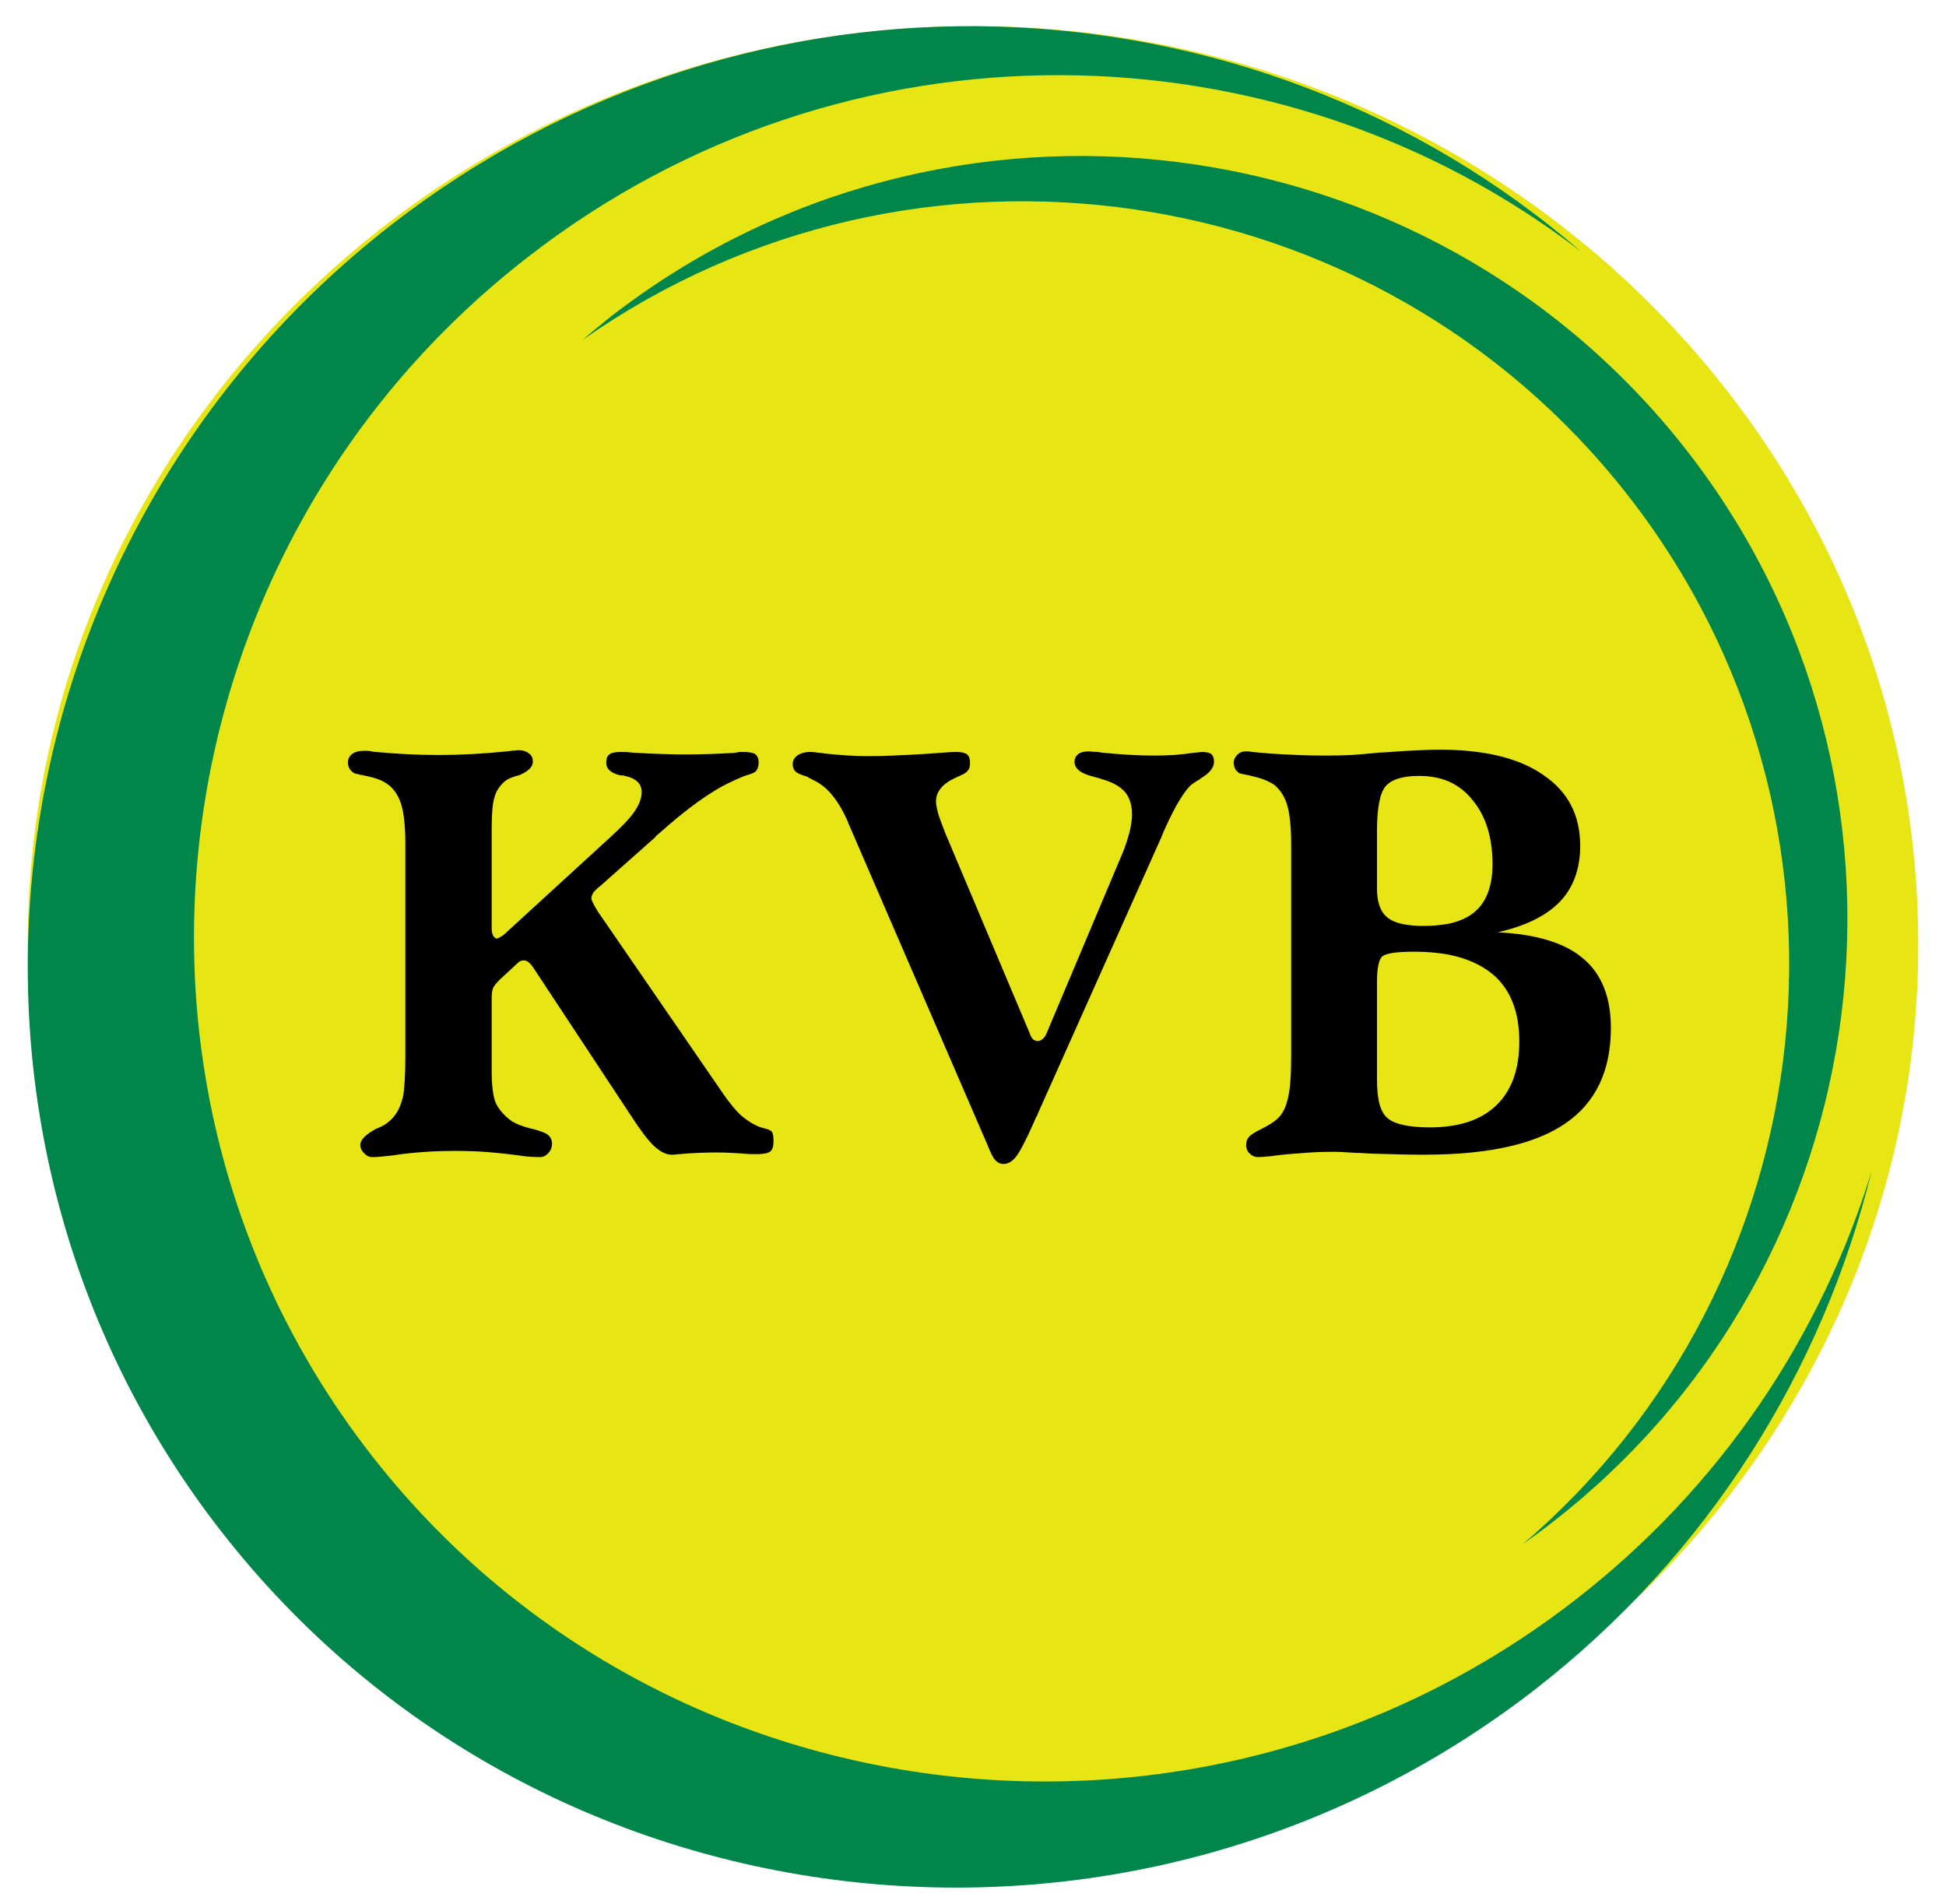<svg width="46" height="45" viewBox="0 0 46 45" fill="none" xmlns="http://www.w3.org/2000/svg">
<path d="M45.344 22.327C45.344 34.316 35.34 44.035 23 44.035C10.66 44.035 0.656 34.316 0.656 22.327C0.656 10.338 10.66 0.619 23 0.619C35.34 0.619 45.344 10.338 45.344 22.327Z" fill="#E7E514"/>
<path fill-rule="evenodd" clip-rule="evenodd" d="M23.349 27.079L20.063 19.48C20.063 19.475 20.052 19.468 20.052 19.464V19.445L20.029 19.394C19.836 18.963 19.61 18.667 19.349 18.507C19.326 18.491 19.281 18.463 19.213 18.433C19.145 18.398 19.1 18.373 19.077 18.357C18.941 18.319 18.851 18.281 18.805 18.237C18.76 18.195 18.737 18.134 18.737 18.058C18.737 17.975 18.783 17.908 18.851 17.855C18.93 17.803 19.032 17.774 19.157 17.774C19.202 17.774 19.27 17.78 19.372 17.796C19.406 17.799 19.44 17.803 19.451 17.803L19.474 17.809C19.859 17.852 20.199 17.873 20.494 17.873C20.698 17.873 20.901 17.869 21.117 17.86C21.332 17.852 21.581 17.838 21.853 17.822C21.933 17.818 22.046 17.809 22.227 17.796C22.397 17.78 22.522 17.774 22.601 17.774C22.726 17.774 22.816 17.796 22.862 17.834C22.907 17.873 22.93 17.94 22.93 18.032C22.93 18.111 22.918 18.176 22.873 18.218C22.85 18.259 22.771 18.306 22.646 18.357C22.624 18.37 22.612 18.376 22.601 18.38C22.601 18.38 22.59 18.385 22.578 18.389C22.284 18.524 22.125 18.711 22.125 18.943C22.125 19.019 22.148 19.123 22.182 19.255C22.227 19.385 22.284 19.537 22.352 19.711L24.346 24.438C24.357 24.487 24.391 24.531 24.414 24.564C24.448 24.592 24.493 24.608 24.527 24.608C24.561 24.608 24.607 24.594 24.64 24.564C24.674 24.538 24.709 24.495 24.731 24.445L26.544 20.144C26.612 19.982 26.657 19.822 26.703 19.663C26.737 19.506 26.759 19.369 26.759 19.255C26.759 19.032 26.703 18.85 26.589 18.716C26.465 18.581 26.283 18.482 26.034 18.414C26 18.398 25.944 18.385 25.887 18.37C25.864 18.363 25.853 18.361 25.853 18.357H25.841C25.547 18.285 25.4 18.169 25.4 18.008C25.4 17.924 25.434 17.869 25.49 17.822C25.547 17.78 25.626 17.761 25.74 17.761C25.762 17.761 25.785 17.762 25.83 17.769C25.875 17.771 25.921 17.774 25.955 17.774C25.977 17.778 26 17.783 26.034 17.789C26.476 17.834 26.884 17.86 27.258 17.86C27.416 17.86 27.586 17.857 27.745 17.847C27.904 17.834 28.074 17.815 28.266 17.789C28.289 17.789 28.323 17.785 28.357 17.78C28.391 17.776 28.425 17.774 28.425 17.774C28.538 17.778 28.606 17.799 28.64 17.831C28.674 17.864 28.697 17.922 28.697 18.008C28.697 18.142 28.595 18.275 28.391 18.394L28.38 18.401C28.38 18.405 28.368 18.414 28.346 18.429C28.266 18.473 28.21 18.514 28.164 18.546C27.994 18.697 27.779 19.049 27.53 19.603C27.507 19.663 27.485 19.704 27.473 19.736C27.462 19.753 27.462 19.771 27.451 19.797C27.439 19.815 27.428 19.848 27.405 19.896L24.55 26.284C24.538 26.307 24.527 26.335 24.516 26.369C24.493 26.399 24.471 26.448 24.448 26.51C24.255 26.948 24.108 27.226 24.017 27.342C23.927 27.457 23.825 27.513 23.723 27.513C23.643 27.513 23.587 27.485 23.53 27.427C23.473 27.37 23.417 27.253 23.349 27.079ZM34.237 17.723V18.468C34.033 18.385 33.807 18.341 33.546 18.341C33.161 18.341 32.901 18.42 32.753 18.584C32.617 18.747 32.549 19.105 32.549 19.656V20.994C32.549 21.329 32.629 21.556 32.798 21.688C32.957 21.823 33.252 21.887 33.648 21.887C33.864 21.887 34.056 21.869 34.237 21.836V22.564C33.988 22.52 33.728 22.496 33.433 22.496C33.014 22.496 32.764 22.533 32.674 22.607C32.594 22.679 32.549 22.882 32.549 23.216V25.512C32.549 25.992 32.629 26.302 32.81 26.439C32.98 26.578 33.32 26.649 33.807 26.649C33.954 26.649 34.102 26.64 34.237 26.622V27.282C34.045 27.288 33.852 27.295 33.66 27.295C33.331 27.295 32.912 27.284 32.402 27.269C32.277 27.262 32.187 27.253 32.141 27.253C32.107 27.253 32.062 27.253 32.017 27.249C31.779 27.233 31.631 27.226 31.552 27.226C31.303 27.226 31.054 27.233 30.827 27.253C30.589 27.269 30.351 27.288 30.102 27.321C30.068 27.326 30.034 27.333 29.977 27.335C29.864 27.346 29.785 27.351 29.739 27.351C29.66 27.351 29.592 27.319 29.535 27.262C29.479 27.207 29.456 27.138 29.456 27.066C29.456 26.99 29.479 26.925 29.524 26.874C29.569 26.821 29.671 26.756 29.819 26.686L29.841 26.673C30.056 26.567 30.192 26.466 30.272 26.362C30.362 26.247 30.419 26.094 30.453 25.916C30.498 25.735 30.521 25.409 30.521 24.934V19.954C30.521 19.544 30.487 19.239 30.43 19.04C30.374 18.842 30.272 18.688 30.147 18.572C30.011 18.468 29.819 18.392 29.558 18.336C29.558 18.336 29.547 18.334 29.535 18.329L29.331 18.288C29.286 18.279 29.252 18.244 29.207 18.195C29.184 18.142 29.161 18.091 29.161 18.032C29.161 17.961 29.195 17.898 29.241 17.847C29.297 17.789 29.365 17.761 29.433 17.761C29.467 17.761 29.501 17.761 29.524 17.762C29.547 17.765 29.581 17.769 29.603 17.774C29.898 17.805 30.192 17.827 30.487 17.838C30.77 17.855 31.076 17.86 31.382 17.86C31.564 17.86 31.745 17.857 31.949 17.847C32.141 17.834 32.368 17.813 32.617 17.789C32.685 17.789 32.798 17.78 32.934 17.769C33.422 17.736 33.784 17.721 34.033 17.721C34.102 17.721 34.169 17.721 34.237 17.723ZM9.582 24.934V19.954C9.582 19.544 9.548 19.239 9.492 19.04C9.435 18.846 9.344 18.688 9.208 18.572C9.14 18.517 9.061 18.468 8.982 18.436C8.891 18.398 8.766 18.363 8.596 18.329C8.585 18.324 8.562 18.319 8.528 18.317C8.517 18.31 8.472 18.301 8.404 18.288C8.358 18.279 8.325 18.244 8.279 18.195C8.245 18.142 8.223 18.09 8.223 18.032C8.223 17.944 8.257 17.873 8.325 17.822C8.392 17.771 8.483 17.748 8.596 17.748H8.698C8.721 17.752 8.755 17.754 8.789 17.761C8.8 17.765 8.812 17.769 8.823 17.769C9.356 17.82 9.865 17.847 10.364 17.847C10.885 17.847 11.418 17.818 11.973 17.761C12.03 17.754 12.064 17.752 12.086 17.748C12.12 17.743 12.143 17.741 12.177 17.741C12.2 17.736 12.222 17.734 12.256 17.734C12.358 17.734 12.449 17.759 12.505 17.811C12.573 17.86 12.596 17.924 12.596 18.005C12.596 18.125 12.494 18.227 12.29 18.317C12.268 18.324 12.256 18.329 12.256 18.329C12.166 18.35 12.098 18.376 12.041 18.401C11.984 18.429 11.939 18.46 11.905 18.493C11.803 18.59 11.724 18.707 11.69 18.842C11.644 18.977 11.622 19.234 11.622 19.63V21.945C11.622 22.012 11.633 22.07 11.656 22.116C11.69 22.163 11.712 22.185 11.746 22.185C11.758 22.185 11.792 22.172 11.837 22.142C11.882 22.121 11.928 22.084 11.973 22.037L14.409 19.806C14.681 19.559 14.885 19.35 14.998 19.184C15.111 19.019 15.168 18.864 15.168 18.725C15.168 18.521 15.032 18.392 14.749 18.336L14.738 18.329H14.67C14.67 18.329 14.658 18.326 14.647 18.324C14.432 18.268 14.33 18.169 14.33 18.032C14.33 17.94 14.352 17.873 14.398 17.838C14.443 17.799 14.522 17.778 14.647 17.774C14.704 17.774 14.749 17.774 14.794 17.776C14.84 17.778 14.885 17.783 14.93 17.789C14.953 17.792 14.998 17.796 15.043 17.796C15.485 17.82 15.859 17.834 16.188 17.834C16.562 17.834 16.958 17.82 17.366 17.796L17.4 17.789C17.423 17.783 17.457 17.778 17.48 17.776C17.502 17.774 17.525 17.774 17.559 17.774C17.695 17.774 17.808 17.792 17.854 17.827C17.899 17.862 17.933 17.924 17.933 18.019C17.933 18.111 17.91 18.178 17.876 18.218C17.854 18.257 17.763 18.294 17.616 18.336C17.604 18.341 17.582 18.35 17.548 18.363C17.434 18.41 17.344 18.449 17.287 18.48C16.834 18.683 16.256 19.095 15.565 19.713L15.519 19.748L15.485 19.793L14.205 20.929C14.114 21 14.058 21.057 14.024 21.1C14.001 21.148 13.978 21.188 13.978 21.227C13.978 21.253 13.99 21.29 14.012 21.334C14.035 21.38 14.069 21.445 14.126 21.538L17.128 25.903C17.264 26.091 17.389 26.245 17.502 26.353C17.627 26.462 17.752 26.545 17.887 26.61C17.933 26.631 17.978 26.651 18.057 26.666L18.069 26.673C18.171 26.693 18.227 26.724 18.25 26.759C18.273 26.799 18.284 26.869 18.284 26.973C18.284 27.094 18.261 27.178 18.205 27.221C18.148 27.262 18.035 27.282 17.876 27.282C17.797 27.282 17.74 27.279 17.695 27.279C17.649 27.275 17.616 27.273 17.582 27.27C17.457 27.262 17.344 27.253 17.242 27.249C17.14 27.244 17.038 27.242 16.936 27.242C16.664 27.242 16.369 27.253 16.052 27.282H16.029C15.995 27.286 15.973 27.288 15.95 27.293C15.927 27.295 15.905 27.295 15.882 27.295C15.746 27.295 15.61 27.226 15.463 27.092C15.315 26.953 15.134 26.712 14.908 26.362L12.619 22.892C12.573 22.82 12.528 22.772 12.494 22.744C12.46 22.716 12.415 22.702 12.392 22.702C12.358 22.702 12.324 22.707 12.302 22.716C12.279 22.728 12.256 22.744 12.233 22.767L11.814 23.156C11.735 23.235 11.678 23.302 11.656 23.352C11.633 23.408 11.622 23.489 11.622 23.605V25.309C11.622 25.67 11.656 25.927 11.724 26.084C11.803 26.238 11.928 26.381 12.098 26.503C12.2 26.567 12.358 26.631 12.562 26.68L12.596 26.686C12.777 26.735 12.902 26.781 12.959 26.83C13.015 26.881 13.049 26.948 13.049 27.037C13.049 27.126 13.015 27.198 12.959 27.26C12.902 27.319 12.845 27.351 12.766 27.351C12.675 27.351 12.596 27.348 12.528 27.342C12.472 27.339 12.403 27.333 12.335 27.321C12.052 27.282 11.78 27.253 11.531 27.233C11.27 27.212 11.01 27.205 10.749 27.205C10.511 27.205 10.262 27.212 10.013 27.231C9.775 27.247 9.526 27.273 9.288 27.311C9.186 27.321 9.095 27.333 9.016 27.339C8.936 27.348 8.868 27.351 8.8 27.351C8.721 27.351 8.664 27.319 8.608 27.262C8.551 27.207 8.517 27.138 8.517 27.066C8.517 26.941 8.642 26.819 8.868 26.695L8.88 26.686C8.993 26.645 9.084 26.596 9.152 26.545C9.22 26.49 9.288 26.432 9.333 26.362C9.424 26.251 9.48 26.103 9.526 25.927C9.56 25.753 9.582 25.42 9.582 24.934ZM34.237 27.282V26.622C34.713 26.563 35.087 26.399 35.37 26.128C35.733 25.779 35.914 25.276 35.914 24.621C35.914 23.924 35.71 23.392 35.291 23.034C35.019 22.807 34.668 22.649 34.237 22.564V21.836C34.509 21.779 34.725 21.679 34.883 21.534C35.144 21.3 35.28 20.929 35.28 20.429C35.28 19.79 35.121 19.283 34.804 18.906C34.645 18.707 34.453 18.563 34.237 18.468V17.723C35.189 17.748 35.948 17.944 36.481 18.319C37.07 18.716 37.353 19.276 37.353 19.994C37.353 20.532 37.195 20.973 36.877 21.311C36.549 21.649 36.062 21.889 35.404 22.037C36.322 22.084 36.991 22.288 37.421 22.655C37.863 23.026 38.078 23.573 38.078 24.297C38.078 25.316 37.716 26.073 36.991 26.563C36.368 26.988 35.45 27.226 34.237 27.282Z" fill="black"/>
<path fill-rule="evenodd" clip-rule="evenodd" d="M14.443 7.48C22.318 1.373 33.739 2.793 39.869 10.645C45.987 18.498 44.571 29.884 36.685 35.991C36.458 36.17 36.22 36.34 35.994 36.503C43.268 30.285 44.435 19.334 38.486 11.715C32.538 4.093 21.604 2.531 13.774 8.034C13.99 7.846 14.216 7.661 14.443 7.48Z" fill="#00854A"/>
<path fill-rule="evenodd" clip-rule="evenodd" d="M9.265 5.304C17.774 -1.296 29.603 -0.782 37.387 5.959C30.26 0.465 19.961 0.262 12.483 6.072C3.622 12.939 1.968 25.667 8.789 34.409C15.61 43.151 28.391 44.681 37.24 37.816C40.696 35.137 43.053 31.562 44.242 27.686C43.087 32.377 40.401 36.737 36.288 39.934C26.623 47.423 12.687 45.753 5.243 36.216C-2.202 26.679 -0.389 12.793 9.265 5.304Z" fill="#00854A"/>
</svg>
